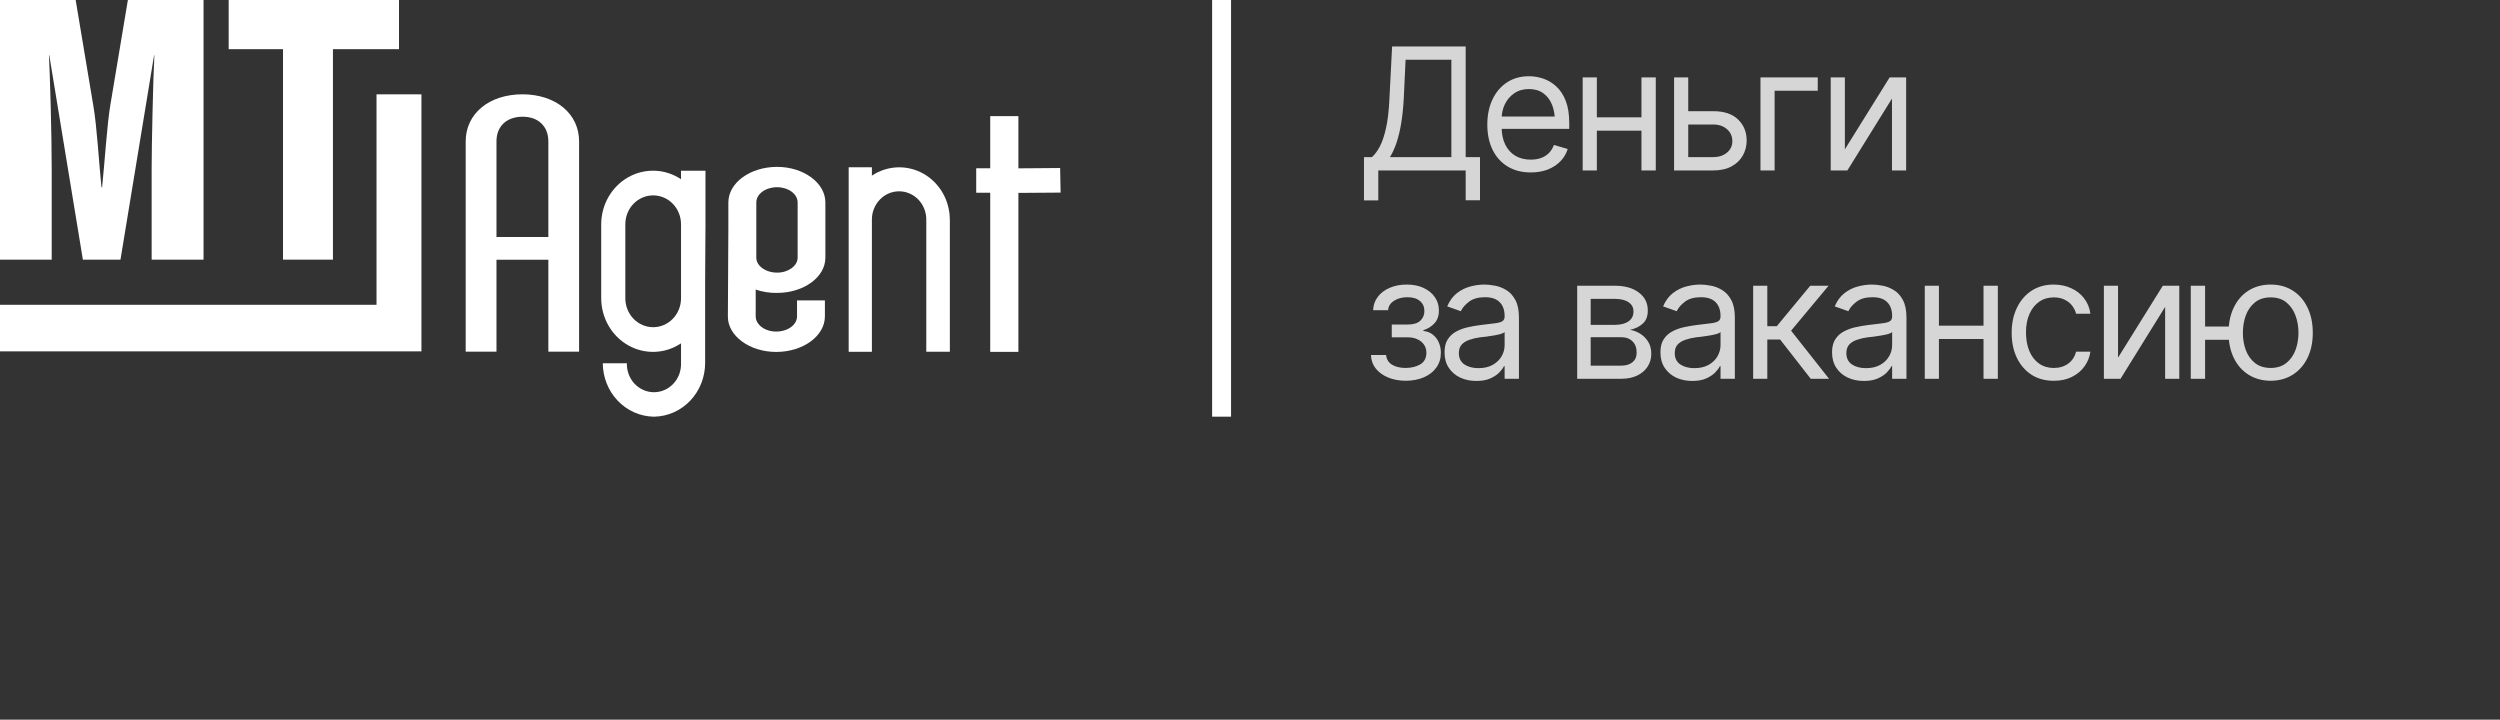 <?xml version="1.0" encoding="UTF-8"?> <svg xmlns="http://www.w3.org/2000/svg" width="132" height="38" viewBox="0 0 132 38" fill="none"><rect x="0" y="0" width="132" height="38" fill="#333333" stroke="none"/><path d="M3.995 0L4.923 5.553C5.122 6.678 5.221 8.588 5.358 9.886H5.391C5.523 8.645 5.656 6.526 5.825 5.553L6.752 0H10.747V13.71H8.007V8.898C8.007 7.58 8.089 4.067 8.151 2.922H8.135L6.361 13.71H4.376L2.603 2.922H2.585C2.636 3.876 2.73 7.026 2.73 8.88V13.71H0V0H3.995Z" fill="white"></path><path d="M17.579 13.709H14.943V2.596H12.074V0H21.067V2.596H17.579V13.709Z" fill="white"></path><path d="M19.88 4.981V16.093H0V18.552H22.252V4.981H19.88Z" fill="white"></path><path d="M30.576 7.464V18.569H28.953V13.715H26.214V18.569H24.589V7.464C24.589 6.009 25.812 4.979 27.594 4.979C29.353 4.987 30.576 6.009 30.576 7.464ZM26.214 12.513H28.953V7.464C28.953 6.669 28.422 6.163 27.597 6.163C26.746 6.163 26.214 6.669 26.214 7.464V12.513Z" fill="white"></path><path d="M55.975 8.871L53.771 8.889V6.132H52.284V8.883H51.544V10.178H52.284V18.579H53.771V10.185L56 10.169L55.975 8.871Z" fill="white"></path><path d="M50.15 11.59C50.148 11.094 50.017 10.608 49.772 10.182C49.526 9.756 49.175 9.406 48.755 9.17C48.334 8.933 47.86 8.818 47.382 8.836C46.904 8.854 46.439 9.005 46.036 9.273V8.833H44.81V18.576H46.036V11.59C46.036 11.195 46.188 10.816 46.457 10.537C46.726 10.258 47.091 10.101 47.472 10.101C47.853 10.101 48.218 10.258 48.488 10.537C48.757 10.816 48.908 11.195 48.908 11.59V18.573H50.152V11.59H50.15Z" fill="white"></path><path d="M35.958 9.013V9.463C35.546 9.188 35.07 9.033 34.58 9.015C34.09 8.996 33.604 9.114 33.174 9.356C32.743 9.599 32.383 9.957 32.131 10.393C31.88 10.829 31.746 11.328 31.744 11.836V15.754C31.746 16.262 31.88 16.761 32.131 17.197C32.382 17.634 32.742 17.992 33.173 18.235C33.604 18.478 34.09 18.596 34.58 18.577C35.07 18.558 35.546 18.403 35.958 18.128V19.179C35.964 19.377 35.932 19.575 35.863 19.76C35.794 19.946 35.689 20.115 35.556 20.258C35.423 20.4 35.263 20.514 35.087 20.591C34.91 20.669 34.72 20.709 34.529 20.709C34.337 20.709 34.147 20.669 33.971 20.591C33.794 20.514 33.635 20.4 33.501 20.258C33.368 20.115 33.264 19.946 33.195 19.76C33.126 19.575 33.093 19.377 33.099 19.179H31.827C31.83 19.917 32.111 20.624 32.609 21.151C33.108 21.678 33.784 21.982 34.496 22H34.561C35.273 21.982 35.95 21.678 36.448 21.151C36.947 20.624 37.227 19.917 37.231 19.179V14.866L37.249 11.851V9.016L35.958 9.013ZM35.958 15.751C35.958 16.155 35.803 16.543 35.527 16.829C35.252 17.115 34.877 17.276 34.487 17.276C34.097 17.276 33.723 17.115 33.447 16.829C33.172 16.543 33.017 16.155 33.017 15.751V11.84C33.017 11.436 33.172 11.048 33.447 10.762C33.723 10.476 34.097 10.316 34.487 10.316C34.877 10.316 35.252 10.476 35.527 10.762C35.803 11.048 35.958 11.436 35.958 11.84V15.751Z" fill="white"></path><path d="M41.031 15.465C42.427 15.465 43.58 14.641 43.58 13.604V10.69C43.58 9.651 42.422 8.811 41.031 8.811C39.608 8.811 38.457 9.651 38.457 10.69V12.139L38.432 16.703V16.721C38.432 17.74 39.583 18.582 40.981 18.582C42.403 18.582 43.555 17.74 43.555 16.703V15.861H42.083V16.703C42.083 17.153 41.592 17.507 40.98 17.507C40.391 17.507 39.901 17.15 39.901 16.703V15.289C40.265 15.414 40.647 15.473 41.031 15.465ZM39.933 10.69C39.933 10.239 40.422 9.885 41.036 9.885C41.624 9.885 42.115 10.242 42.115 10.69V13.607C42.115 14.036 41.624 14.395 41.036 14.395C40.422 14.395 39.933 14.036 39.933 13.607V10.69Z" fill="white"></path><line x1="64.5" y1="-2.18557e-08" x2="64.5" y2="22" stroke="white"></line><path d="M72.018 10.582V8.297H72.439C72.586 8.165 72.724 7.979 72.853 7.739C72.981 7.496 73.091 7.17 73.182 6.763C73.273 6.356 73.333 5.839 73.362 5.212L73.503 2.452H77.388V8.297H78.144V10.573H77.388V9H72.773V10.582H72.018ZM73.389 8.297H76.632V3.155H74.215L74.118 5.212C74.092 5.689 74.046 6.123 73.982 6.513C73.918 6.899 73.835 7.241 73.736 7.537C73.636 7.833 73.52 8.086 73.389 8.297ZM80.824 9.105C80.353 9.105 79.944 9 79.598 8.789C79.255 8.578 78.992 8.284 78.807 7.906C78.623 7.525 78.53 7.084 78.53 6.583C78.53 6.079 78.621 5.635 78.803 5.251C78.984 4.868 79.239 4.567 79.567 4.351C79.898 4.134 80.285 4.025 80.728 4.025C80.982 4.025 81.236 4.068 81.488 4.153C81.74 4.238 81.968 4.375 82.173 4.566C82.381 4.756 82.547 5.008 82.67 5.322C82.793 5.635 82.855 6.021 82.855 6.478V6.803H79.066V6.152H82.446L82.099 6.398C82.099 6.07 82.047 5.779 81.945 5.524C81.842 5.269 81.689 5.068 81.483 4.922C81.281 4.775 81.029 4.702 80.728 4.702C80.426 4.702 80.166 4.777 79.95 4.926C79.736 5.073 79.572 5.265 79.457 5.502C79.343 5.739 79.286 5.994 79.286 6.267V6.697C79.286 7.069 79.351 7.384 79.48 7.642C79.608 7.9 79.789 8.096 80.02 8.231C80.251 8.363 80.519 8.429 80.824 8.429C81.02 8.429 81.199 8.401 81.36 8.345C81.522 8.287 81.661 8.2 81.778 8.086C81.895 7.969 81.984 7.825 82.046 7.655L82.775 7.866C82.699 8.112 82.57 8.329 82.389 8.517C82.21 8.701 81.987 8.846 81.721 8.952C81.454 9.054 81.155 9.105 80.824 9.105ZM86.845 6.196V6.899H84.138V6.196H86.845ZM84.314 4.087V9H83.566V4.087H84.314ZM87.425 4.087V9H86.669V4.087H87.425ZM89.042 5.871H90.448C91.022 5.868 91.462 6.013 91.767 6.306C92.071 6.599 92.224 6.97 92.224 7.418C92.224 7.711 92.155 7.978 92.017 8.218C91.882 8.455 91.683 8.646 91.419 8.789C91.156 8.93 90.832 9 90.448 9H88.392V4.087H89.139V8.297H90.448C90.744 8.297 90.987 8.219 91.178 8.064C91.371 7.906 91.468 7.702 91.468 7.453C91.468 7.192 91.371 6.98 91.178 6.816C90.987 6.652 90.744 6.571 90.448 6.574H89.042V5.871ZM95.977 4.087V4.79H93.7V9H92.953V4.087H95.977ZM97.409 7.884L99.773 4.087H100.644V9H99.897V5.203L97.541 9H96.662V4.087H97.409V7.884ZM72.387 18.743H73.186C73.207 18.966 73.31 19.136 73.494 19.253C73.679 19.367 73.919 19.426 74.215 19.429C74.517 19.426 74.774 19.363 74.988 19.24C75.202 19.114 75.311 18.91 75.314 18.629C75.314 18.465 75.272 18.323 75.19 18.203C75.108 18.08 74.994 17.984 74.848 17.917C74.701 17.847 74.528 17.811 74.329 17.811H73.485V17.135H74.329C74.628 17.135 74.849 17.067 74.993 16.933C75.136 16.798 75.208 16.628 75.208 16.423C75.208 16.203 75.13 16.027 74.975 15.896C74.82 15.761 74.599 15.693 74.311 15.693C74.027 15.693 73.789 15.758 73.595 15.887C73.405 16.013 73.304 16.177 73.292 16.379H72.501C72.51 16.115 72.59 15.882 72.743 15.68C72.895 15.475 73.103 15.315 73.367 15.201C73.633 15.084 73.936 15.025 74.276 15.025C74.622 15.025 74.921 15.085 75.173 15.206C75.428 15.326 75.626 15.49 75.766 15.698C75.907 15.903 75.976 16.136 75.973 16.396C75.976 16.672 75.898 16.896 75.74 17.069C75.585 17.239 75.39 17.36 75.155 17.434V17.477C75.34 17.492 75.501 17.552 75.639 17.658C75.779 17.763 75.888 17.901 75.964 18.071C76.04 18.238 76.078 18.424 76.078 18.629C76.078 18.928 75.998 19.189 75.836 19.411C75.678 19.631 75.46 19.801 75.182 19.921C74.903 20.041 74.584 20.102 74.224 20.105C73.875 20.102 73.563 20.044 73.288 19.93C73.015 19.815 72.798 19.657 72.637 19.455C72.479 19.25 72.395 19.013 72.387 18.743ZM77.95 20.114C77.64 20.114 77.357 20.056 77.102 19.939C76.847 19.818 76.645 19.645 76.496 19.42C76.346 19.194 76.272 18.922 76.272 18.602C76.272 18.321 76.327 18.094 76.439 17.921C76.55 17.746 76.698 17.608 76.882 17.508C77.07 17.406 77.275 17.33 77.498 17.28C77.723 17.23 77.95 17.19 78.179 17.161C78.478 17.123 78.719 17.094 78.904 17.073C79.091 17.053 79.228 17.018 79.312 16.968C79.4 16.918 79.444 16.833 79.444 16.713V16.686C79.444 16.373 79.358 16.13 79.185 15.957C79.015 15.781 78.756 15.693 78.407 15.693C78.05 15.693 77.769 15.773 77.564 15.931C77.358 16.086 77.215 16.253 77.133 16.432L76.412 16.177C76.541 15.878 76.712 15.645 76.926 15.478C77.143 15.311 77.377 15.194 77.629 15.127C77.884 15.059 78.135 15.025 78.381 15.025C78.539 15.025 78.721 15.044 78.926 15.082C79.131 15.118 79.33 15.194 79.523 15.311C79.72 15.425 79.881 15.6 80.007 15.834C80.136 16.065 80.2 16.376 80.2 16.766V20H79.444V19.332H79.409C79.359 19.438 79.274 19.552 79.154 19.675C79.034 19.795 78.874 19.899 78.675 19.987C78.479 20.072 78.237 20.114 77.95 20.114ZM78.064 19.438C78.363 19.438 78.615 19.379 78.82 19.262C79.025 19.145 79.181 18.994 79.286 18.809C79.392 18.622 79.444 18.427 79.444 18.225V17.53C79.412 17.568 79.342 17.604 79.233 17.636C79.128 17.665 79.005 17.691 78.864 17.715C78.727 17.738 78.592 17.759 78.46 17.776C78.328 17.791 78.223 17.803 78.144 17.811C77.947 17.838 77.764 17.88 77.594 17.939C77.424 17.995 77.287 18.078 77.181 18.189C77.079 18.301 77.027 18.453 77.027 18.646C77.027 18.907 77.124 19.105 77.317 19.24C77.514 19.372 77.763 19.438 78.064 19.438ZM83.276 20V15.087H85.28C85.808 15.09 86.227 15.211 86.537 15.452C86.851 15.689 87.006 16.004 87.003 16.396C87.006 16.695 86.918 16.925 86.739 17.086C86.564 17.248 86.338 17.357 86.062 17.416C86.241 17.442 86.415 17.507 86.585 17.609C86.758 17.712 86.902 17.852 87.016 18.031C87.13 18.207 87.188 18.424 87.188 18.682C87.188 18.934 87.123 19.159 86.994 19.358C86.865 19.558 86.682 19.714 86.445 19.829C86.207 19.943 85.922 20 85.588 20H83.276ZM83.988 19.306H85.588C85.846 19.309 86.048 19.248 86.194 19.125C86.344 19.002 86.417 18.834 86.414 18.62C86.417 18.365 86.344 18.166 86.194 18.023C86.048 17.876 85.846 17.803 85.588 17.803H83.988V19.306ZM83.988 17.152H85.28C85.582 17.149 85.819 17.086 85.992 16.963C86.165 16.837 86.25 16.666 86.247 16.449C86.25 16.241 86.165 16.079 85.992 15.961C85.819 15.841 85.582 15.781 85.28 15.781H83.988V17.152ZM89.35 20.114C89.039 20.114 88.756 20.056 88.501 19.939C88.247 19.818 88.044 19.645 87.895 19.42C87.746 19.194 87.671 18.922 87.671 18.602C87.671 18.321 87.727 18.094 87.838 17.921C87.949 17.746 88.097 17.608 88.282 17.508C88.469 17.406 88.674 17.33 88.897 17.28C89.123 17.23 89.35 17.19 89.578 17.161C89.877 17.123 90.119 17.094 90.303 17.073C90.491 17.053 90.627 17.018 90.712 16.968C90.8 16.918 90.844 16.833 90.844 16.713V16.686C90.844 16.373 90.757 16.13 90.585 15.957C90.415 15.781 90.155 15.693 89.807 15.693C89.449 15.693 89.168 15.773 88.963 15.931C88.758 16.086 88.614 16.253 88.532 16.432L87.811 16.177C87.94 15.878 88.112 15.645 88.326 15.478C88.543 15.311 88.777 15.194 89.029 15.127C89.284 15.059 89.534 15.025 89.78 15.025C89.939 15.025 90.12 15.044 90.325 15.082C90.53 15.118 90.73 15.194 90.923 15.311C91.119 15.425 91.28 15.6 91.406 15.834C91.535 16.065 91.6 16.376 91.6 16.766V20H90.844V19.332H90.809C90.759 19.438 90.674 19.552 90.554 19.675C90.434 19.795 90.274 19.899 90.075 19.987C89.878 20.072 89.637 20.114 89.35 20.114ZM89.464 19.438C89.763 19.438 90.015 19.379 90.22 19.262C90.425 19.145 90.58 18.994 90.686 18.809C90.791 18.622 90.844 18.427 90.844 18.225V17.53C90.811 17.568 90.741 17.604 90.633 17.636C90.527 17.665 90.404 17.691 90.264 17.715C90.126 17.738 89.991 17.759 89.859 17.776C89.728 17.791 89.622 17.803 89.543 17.811C89.347 17.838 89.164 17.88 88.994 17.939C88.824 17.995 88.686 18.078 88.581 18.189C88.478 18.301 88.427 18.453 88.427 18.646C88.427 18.907 88.523 19.105 88.717 19.24C88.913 19.372 89.162 19.438 89.464 19.438ZM92.566 20V15.087H93.314V17.223H93.814L95.581 15.087H96.548L94.57 17.46L96.574 20H95.607L93.99 17.926H93.314V20H92.566ZM98.411 20.114C98.101 20.114 97.818 20.056 97.563 19.939C97.308 19.818 97.106 19.645 96.957 19.42C96.807 19.194 96.732 18.922 96.732 18.602C96.732 18.321 96.788 18.094 96.899 17.921C97.011 17.746 97.159 17.608 97.343 17.508C97.531 17.406 97.736 17.33 97.959 17.28C98.184 17.23 98.411 17.19 98.64 17.161C98.939 17.123 99.18 17.094 99.365 17.073C99.552 17.053 99.689 17.018 99.773 16.968C99.861 16.918 99.905 16.833 99.905 16.713V16.686C99.905 16.373 99.819 16.13 99.646 15.957C99.476 15.781 99.217 15.693 98.868 15.693C98.511 15.693 98.23 15.773 98.024 15.931C97.819 16.086 97.676 16.253 97.594 16.432L96.873 16.177C97.002 15.878 97.173 15.645 97.387 15.478C97.604 15.311 97.838 15.194 98.09 15.127C98.345 15.059 98.596 15.025 98.842 15.025C99 15.025 99.182 15.044 99.387 15.082C99.592 15.118 99.791 15.194 99.984 15.311C100.181 15.425 100.342 15.6 100.468 15.834C100.597 16.065 100.661 16.376 100.661 16.766V20H99.905V19.332H99.87C99.82 19.438 99.735 19.552 99.615 19.675C99.495 19.795 99.335 19.899 99.136 19.987C98.94 20.072 98.698 20.114 98.411 20.114ZM98.525 19.438C98.824 19.438 99.076 19.379 99.281 19.262C99.486 19.145 99.642 18.994 99.747 18.809C99.853 18.622 99.905 18.427 99.905 18.225V17.53C99.873 17.568 99.803 17.604 99.694 17.636C99.589 17.665 99.466 17.691 99.325 17.715C99.188 17.738 99.053 17.759 98.921 17.776C98.789 17.791 98.684 17.803 98.605 17.811C98.408 17.838 98.225 17.88 98.055 17.939C97.885 17.995 97.748 18.078 97.642 18.189C97.54 18.301 97.488 18.453 97.488 18.646C97.488 18.907 97.585 19.105 97.778 19.24C97.975 19.372 98.224 19.438 98.525 19.438ZM104.906 17.196V17.899H102.199V17.196H104.906ZM102.375 15.087V20H101.628V15.087H102.375ZM105.486 15.087V20H104.73V15.087H105.486ZM108.439 20.105C107.982 20.105 107.587 19.997 107.253 19.78C106.922 19.561 106.666 19.26 106.484 18.879C106.305 18.498 106.216 18.064 106.216 17.574C106.216 17.073 106.308 16.632 106.493 16.252C106.677 15.868 106.935 15.567 107.266 15.351C107.6 15.134 107.988 15.025 108.431 15.025C108.776 15.025 109.087 15.09 109.362 15.219C109.641 15.345 109.868 15.523 110.043 15.755C110.222 15.986 110.332 16.256 110.373 16.564H109.617C109.579 16.414 109.51 16.273 109.411 16.142C109.311 16.01 109.179 15.904 109.015 15.825C108.854 15.743 108.662 15.702 108.439 15.702C108.146 15.702 107.89 15.778 107.67 15.931C107.451 16.083 107.279 16.298 107.156 16.577C107.033 16.852 106.972 17.176 106.972 17.548C106.972 17.926 107.032 18.257 107.152 18.541C107.272 18.822 107.442 19.041 107.662 19.196C107.884 19.351 108.144 19.429 108.439 19.429C108.735 19.429 108.989 19.352 109.2 19.2C109.411 19.045 109.55 18.834 109.617 18.567H110.373C110.332 18.857 110.227 19.118 110.057 19.35C109.89 19.581 109.668 19.766 109.393 19.903C109.121 20.038 108.803 20.105 108.439 20.105ZM111.832 18.884L114.196 15.087H115.066V20H114.319V16.203L111.964 20H111.085V15.087H111.832V18.884ZM118.38 17.24V17.943H115.787V17.24H118.38ZM116.429 15.087V20H115.673V15.087H116.429ZM119.892 20.105C119.449 20.102 119.06 19.996 118.723 19.785C118.389 19.574 118.129 19.279 117.945 18.901C117.76 18.52 117.668 18.078 117.668 17.574C117.668 17.061 117.76 16.615 117.945 16.234C118.129 15.85 118.389 15.553 118.723 15.342C119.06 15.131 119.449 15.025 119.892 15.025C120.334 15.025 120.722 15.131 121.056 15.342C121.39 15.553 121.649 15.85 121.834 16.234C122.021 16.615 122.115 17.061 122.115 17.574C122.115 18.078 122.021 18.52 121.834 18.901C121.649 19.279 121.39 19.574 121.056 19.785C120.722 19.996 120.334 20.102 119.892 20.105ZM119.892 19.429C120.229 19.426 120.504 19.338 120.718 19.165C120.935 18.992 121.096 18.765 121.201 18.484C121.307 18.203 121.359 17.899 121.359 17.574C121.359 17.243 121.307 16.937 121.201 16.656C121.096 16.372 120.935 16.142 120.718 15.966C120.504 15.79 120.229 15.702 119.892 15.702C119.555 15.702 119.278 15.79 119.061 15.966C118.844 16.142 118.683 16.372 118.578 16.656C118.475 16.937 118.424 17.243 118.424 17.574C118.424 17.899 118.475 18.203 118.578 18.484C118.683 18.765 118.844 18.992 119.061 19.165C119.278 19.338 119.555 19.426 119.892 19.429Z" fill="white" fill-opacity="0.8"></path></svg> 